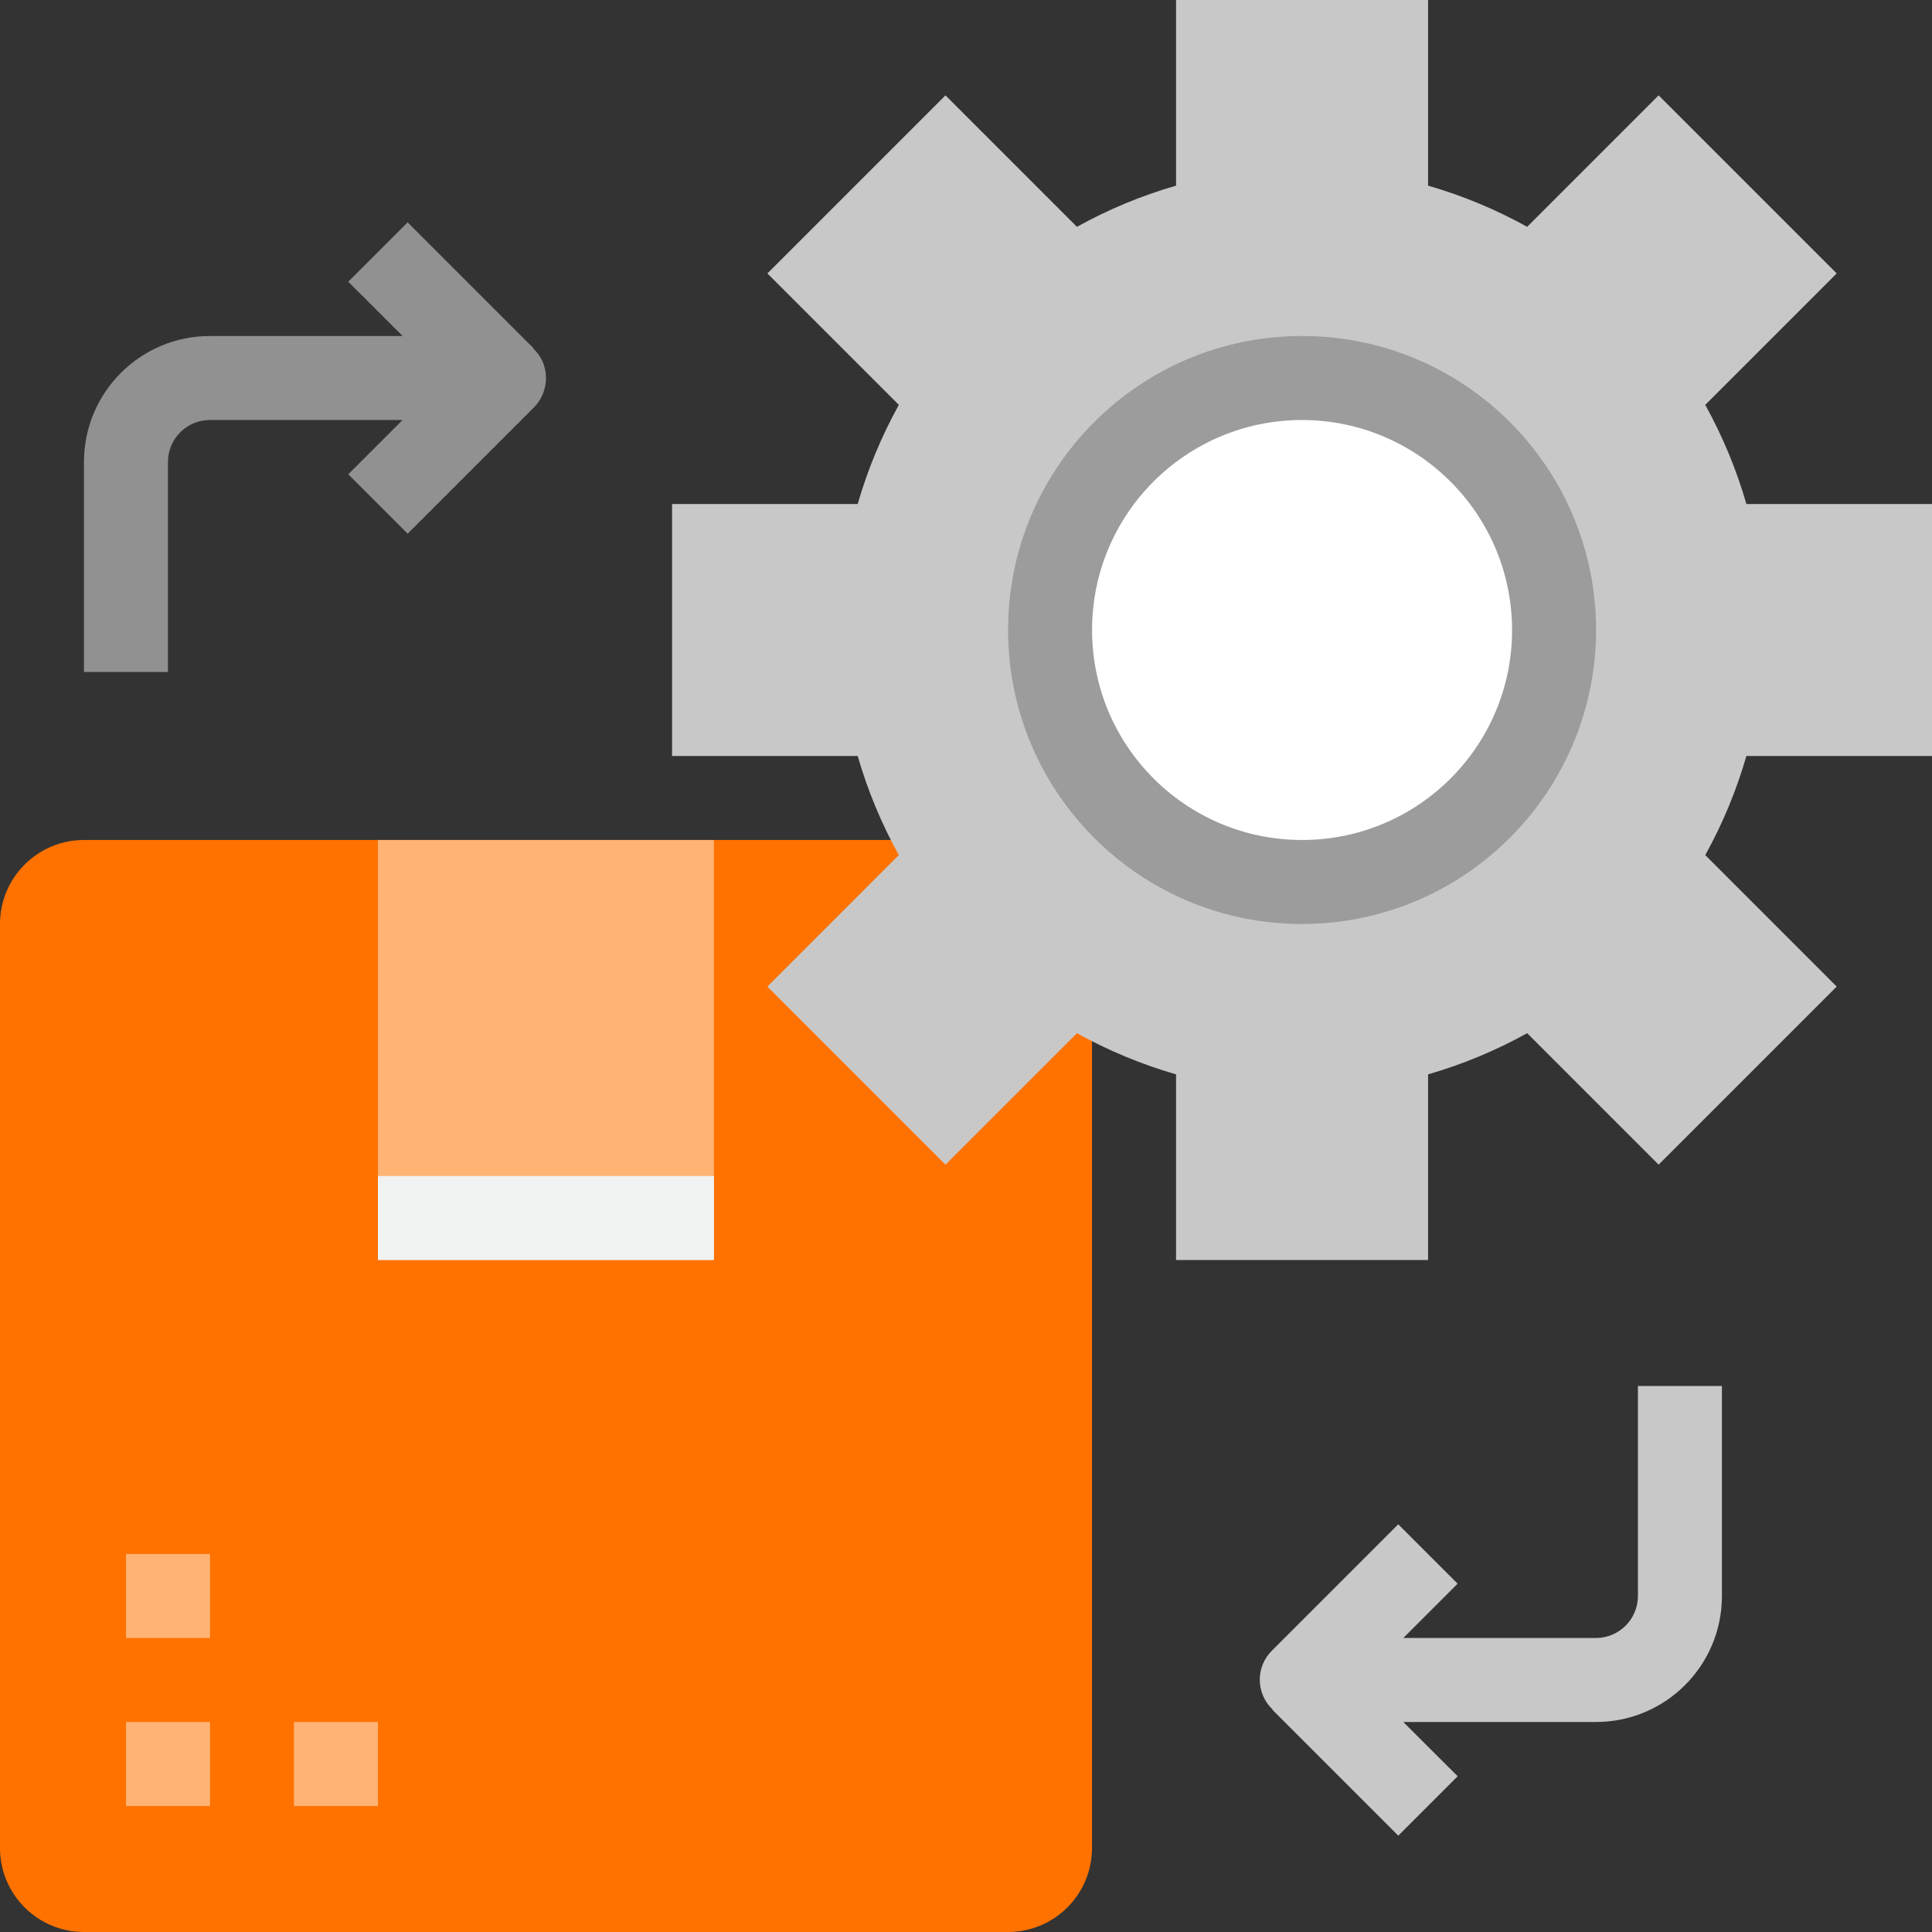 <svg width="80" height="80" viewBox="0 0 80 80" fill="none" xmlns="http://www.w3.org/2000/svg">
<rect x="0" y="0" width="80" height="80" fill="#333333" stroke="none"/>
<g clip-path="url(#clip0_12509_4311)">
<path d="M3.478 34.782H41.739C43.66 34.782 45.217 36.34 45.217 38.261V76.522C45.217 78.443 43.66 80 41.739 80H3.478C1.557 80 0 78.443 0 76.522V38.261C0 36.34 1.557 34.782 3.478 34.782Z" fill="#FF7200"/>
<path d="M15.648 34.782H29.561V52.174H15.648V34.782Z" fill="#FFB375"/>
<path d="M64.346 26.087C64.346 31.85 59.674 36.522 53.911 36.522C48.148 36.522 43.477 31.85 43.477 26.087C43.477 20.324 48.148 15.652 53.911 15.652C59.674 15.652 64.346 20.324 64.346 26.087Z" fill="white"/>
<path d="M80.002 20.87V31.304H72.315C71.902 32.732 71.331 34.109 70.611 35.408L76.054 40.852L68.68 48.226L63.237 42.782C61.937 43.503 60.56 44.075 59.133 44.487V52.174H48.698V44.487C47.27 44.075 45.893 43.503 44.593 42.782L39.15 48.226L31.776 40.852L37.219 35.408C36.499 34.109 35.927 32.732 35.515 31.304H27.828V20.87H35.515C35.927 19.442 36.499 18.065 37.219 16.765L31.776 11.322L39.15 3.948L44.593 9.392C45.893 8.671 47.27 8.099 48.698 7.687V0H59.133V7.687C60.56 8.099 61.937 8.671 63.237 9.392L68.68 3.948L76.054 11.322L70.611 16.765C71.331 18.065 71.902 19.442 72.315 20.87H80.002ZM64.35 26.087C64.35 20.324 59.678 15.652 53.915 15.652C48.152 15.652 43.48 20.324 43.48 26.087C43.48 31.85 48.152 36.522 53.915 36.522C59.678 36.522 64.35 31.85 64.35 26.087Z" fill="#C8C8C8"/>
<path d="M53.916 38.261C47.193 38.261 41.742 32.811 41.742 26.087C41.742 19.363 47.193 13.913 53.916 13.913C60.639 13.913 66.09 19.363 66.09 26.087C66.082 32.807 60.636 38.254 53.916 38.261ZM53.916 17.392C49.114 17.392 45.22 21.284 45.22 26.087C45.22 30.89 49.114 34.782 53.916 34.782C58.718 34.782 62.612 30.89 62.612 26.087C62.606 21.287 58.716 17.397 53.916 17.392Z" fill="#9C9C9C"/>
<path d="M5.219 71.304H8.697V74.783H5.219V71.304Z" fill="#FFB375"/>
<path d="M12.172 71.304H15.65V74.783H12.172V71.304Z" fill="#FFB375"/>
<path d="M5.219 64.348H8.697V67.826H5.219V64.348Z" fill="#FFB375"/>
<path d="M67.823 57.391V66.087C67.823 67.047 67.044 67.826 66.084 67.826H58.108L60.357 65.577L57.898 63.118L52.681 68.336C52.349 68.657 52.162 69.1 52.164 69.562C52.167 70.024 52.358 70.465 52.693 70.783L52.682 70.793L57.9 76.011L60.359 73.551L58.108 71.304H66.084C68.966 71.304 71.301 68.969 71.301 66.087V57.391H67.823Z" fill="#C8C8C8"/>
<path d="M22.475 14.986C22.382 14.779 22.25 14.592 22.085 14.435L22.096 14.424L16.879 9.207L14.421 11.665L16.67 13.913H8.694C5.813 13.913 3.477 16.249 3.477 19.13V27.826H6.955V19.13C6.955 18.17 7.734 17.391 8.694 17.391H16.67L14.421 19.64L16.881 22.099L22.098 16.882C22.595 16.384 22.744 15.636 22.475 14.986Z" fill="#919191"/>
<path d="M15.648 48.696H29.561V52.174H15.648V48.696Z" fill="#F1F2F2"/>
</g>
<defs>
<clipPath id="clip0_12509_4311">
<rect width="80" height="80" fill="white"/>
</clipPath>
</defs>
</svg>
